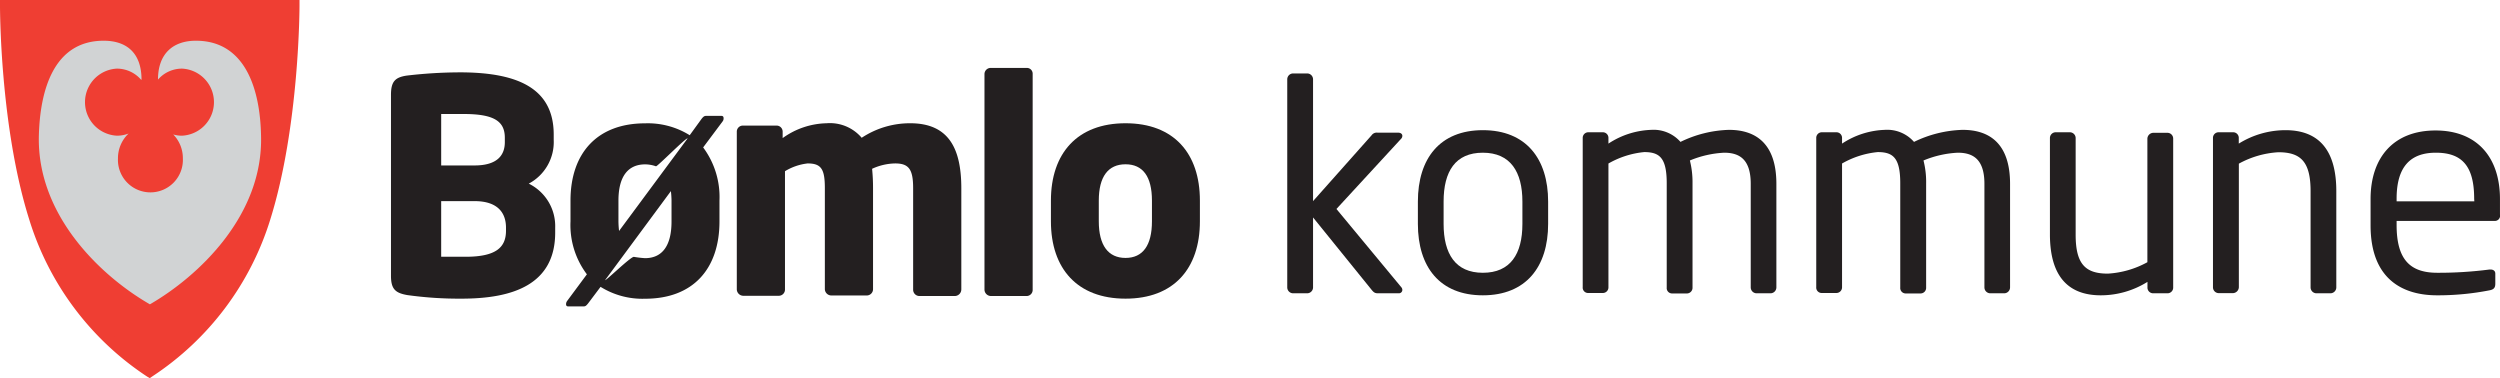 <svg xmlns="http://www.w3.org/2000/svg" width="321.694" height="48.66" viewBox="0 0 321.694 48.66"><defs><style>.a{fill:#ef3e33;}.b{fill:#d1d3d4;}.c{fill:#231f20;}</style></defs><g transform="translate(-247.52 -194.79)"><path class="a" d="M248.22,195.52s-.07,15.27,3.72,27.3a37,37,0,0,0,14.85,19.82,37,37,0,0,0,14.85-19.82c3.8-12,3.72-27.3,3.72-27.3Z"/><path class="a" d="M266.79,243.45l-.35-.21A37.32,37.32,0,0,1,251.27,223c-3.78-12-3.75-27.36-3.75-27.52v-.69h38.54v.69c0,.16,0,15.52-3.75,27.52a37.32,37.32,0,0,1-15.17,20.21Zm-17.86-47.23c0,3.12.42,16.05,3.68,26.39a37,37,0,0,0,14.18,19.2A37,37,0,0,0,281,222.61c3.26-10.34,3.64-23.27,3.69-26.39Z"/><path class="b" d="M265.71,205v.09a4.12,4.12,0,0,0-3.14-1.47,4.32,4.32,0,0,0,0,8.63,4.159,4.159,0,0,0,1.5-.28,4.36,4.36,0,0,0-1.37,3.19,4.18,4.18,0,1,0,8.35,0,4.36,4.36,0,0,0-1.24-3.07,3.86,3.86,0,0,0,1.13.16,4.32,4.32,0,0,0,0-8.63,4.1,4.1,0,0,0-3.09,1.41h0c0-3.34,1.94-5,4.88-5,6.44,0,8.27,6.39,8.38,12.22.29,10.31-8.12,18.13-14.3,21.7-6.22-3.57-14.55-11.39-14.29-21.7.15-5.83,1.9-12.22,8.34-12.22,3,0,4.87,1.62,4.87,5Z"/><path class="c" d="M340.49,210.43,338,213.76a10.69,10.69,0,0,1,2.1,6.84v2.68c0,6.08-3.37,9.95-9.57,9.95a10.17,10.17,0,0,1-5.73-1.53l-1.61,2.14c-.27.34-.38.38-.61.38h-1.92c-.23,0-.3-.11-.3-.3a.72.72,0,0,1,.15-.42l2.53-3.41a10.53,10.53,0,0,1-2.11-6.81V220.6c0-6.08,3.41-9.94,9.6-9.94a10.19,10.19,0,0,1,5.74,1.53l1.53-2.11c.27-.34.39-.38.62-.38h1.91c.23,0,.3.12.3.31A.62.62,0,0,1,340.49,210.43Zm-8.56,5.76a4.27,4.27,0,0,0-1.39-.25c-2.21,0-3.44,1.56-3.44,4.66v2.68a12.113,12.113,0,0,0,.08,1.23L336,212.6c-.18-.14-3.89,3.63-4.07,3.59Zm2,4.41a11.712,11.712,0,0,0-.08-1.22l-8.47,11.46c.1.1,3.27-3,3.7-3a12.9,12.9,0,0,0,1.44.17c2.22,0,3.41-1.61,3.41-4.71Z"/><path class="c" d="M306.93,233.22a48.181,48.181,0,0,1-7-.46c-1.53-.27-2.1-.76-2.1-2.49V207c0-1.72.53-2.25,2-2.48a59.812,59.812,0,0,1,6.85-.42c7.23,0,12.09,1.91,12.09,8v.69a6.06,6.06,0,0,1-3.21,5.63,6.09,6.09,0,0,1,3.4,5.66v.57C319,231.38,313.55,233.22,306.93,233.22Zm5.55-20.7c0-2.1-1.34-3.06-5.28-3.06h-2.91v6.62h4.29c3,0,3.9-1.38,3.9-3Zm.15,11.56c0-1.84-1-3.41-4.05-3.41h-4.29v7.16h3.14c3.94,0,5.2-1.22,5.2-3.36Z"/><path class="c" d="M370.41,232.88h-4.63a.81.81,0,0,1-.76-.81V219c0-2.45-.57-3.18-2.33-3.18a7.34,7.34,0,0,0-2.95.69,24.734,24.734,0,0,1,.12,2.49v13a.81.81,0,0,1-.77.81h-4.63a.84.84,0,0,1-.8-.81V219c0-2.45-.46-3.18-2.22-3.18a7.14,7.14,0,0,0-2.91,1v15.22a.8.8,0,0,1-.76.81h-4.63a.85.85,0,0,1-.81-.81V211.72a.78.78,0,0,1,.77-.77h4.36a.78.78,0,0,1,.77.77v.84a10,10,0,0,1,5.66-1.91,5.36,5.36,0,0,1,4.51,1.87,11.25,11.25,0,0,1,6.24-1.87c5.05,0,6.58,3.37,6.58,8.38v13A.85.85,0,0,1,370.41,232.88Z"/><path class="c" d="M379.66,232.88H375a.84.84,0,0,1-.8-.81V204.3a.8.8,0,0,1,.8-.77h4.67a.74.74,0,0,1,.73.77v27.77A.78.78,0,0,1,379.66,232.88Z"/><path class="c" d="M392.35,233.22c-6.2,0-9.6-3.86-9.6-9.95V220.6c0-6.09,3.4-9.95,9.6-9.95s9.57,3.86,9.57,9.95v2.67C401.92,229.36,398.55,233.22,392.35,233.22Zm3.4-12.62c0-3.1-1.18-4.67-3.4-4.67s-3.44,1.57-3.44,4.67v2.67c0,3.1,1.22,4.71,3.44,4.71s3.4-1.61,3.4-4.71Z"/><path class="c" d="M427.56,232.53h-2.72c-.41,0-.56-.12-.86-.49l-7.5-9.27v9a.76.76,0,0,1-.75.76h-1.81a.76.76,0,0,1-.76-.76V205a.76.76,0,0,1,.76-.76h1.81a.76.76,0,0,1,.75.76v15.67l7.54-8.48a.8.8,0,0,1,.75-.33h2.64c.37,0,.56.18.56.41a.56.56,0,0,1-.19.41l-8.29,9,8.37,10.1a.53.53,0,0,1,.11.34.44.44,0,0,1-.41.41Z"/><path class="c" d="M438.33,232.79c-5.54,0-8.36-3.65-8.36-9.19v-2.87c0-5.53,2.82-9.19,8.36-9.19s8.4,3.66,8.4,9.19v2.87C446.73,229.14,443.87,232.79,438.33,232.79Zm5.09-12.06c0-3.84-1.55-6.29-5.09-6.29s-5.05,2.41-5.05,6.29v2.87c0,3.84,1.51,6.29,5.05,6.29s5.09-2.41,5.09-6.29Z"/><path class="c" d="M475.37,232.53h-1.81a.76.76,0,0,1-.76-.76V218.44c0-3.17-1.47-4-3.42-4a13.191,13.191,0,0,0-4.41,1,11.529,11.529,0,0,1,.34,2.94v13.41a.73.73,0,0,1-.68.76h-2a.69.69,0,0,1-.64-.76V218.36c0-3.28-.94-4-2.9-4a11.46,11.46,0,0,0-4.6,1.47v15.9a.72.72,0,0,1-.67.76h-2a.69.69,0,0,1-.64-.76V212.56a.72.72,0,0,1,.71-.75h1.89a.72.72,0,0,1,.71.75v.71a10.62,10.62,0,0,1,5.5-1.77,4.6,4.6,0,0,1,3.77,1.55A15.14,15.14,0,0,1,470,211.5c3.39,0,6.1,1.7,6.1,6.94v13.33a.76.76,0,0,1-.73.76Z"/><path class="c" d="M505.43,232.53h-1.81a.76.76,0,0,1-.75-.76V218.44c0-3.17-1.47-4-3.43-4a13.191,13.191,0,0,0-4.41,1,11.1,11.1,0,0,1,.34,2.94v13.41a.72.72,0,0,1-.68.76h-2a.7.7,0,0,1-.65-.76V218.36c0-3.28-.94-4-2.9-4a11.42,11.42,0,0,0-4.59,1.47v15.9a.73.73,0,0,1-.68.76h-2a.7.7,0,0,1-.64-.76V212.56a.72.72,0,0,1,.72-.75h1.88a.72.72,0,0,1,.72.75v.71a10.59,10.59,0,0,1,5.5-1.77,4.58,4.58,0,0,1,3.76,1.55,15.18,15.18,0,0,1,6.26-1.55c3.39,0,6.1,1.7,6.1,6.94v13.33a.76.76,0,0,1-.74.76Z"/><path class="c" d="M526.45,232.53h-1.88a.73.73,0,0,1-.72-.76v-.71a11.33,11.33,0,0,1-6,1.73c-4.52,0-6.55-2.83-6.55-7.84V212.56a.74.74,0,0,1,.75-.75h1.81a.75.75,0,0,1,.75.75V225c0,3.81,1.28,5,4.15,5a12,12,0,0,0,5.08-1.47v-15.9a.78.78,0,0,1,.76-.75h1.84a.74.74,0,0,1,.72.75v19.21a.73.73,0,0,1-.71.69Z"/><path class="c" d="M547.4,232.53h-1.81a.76.76,0,0,1-.75-.76V219.38c0-3.81-1.29-5-4.15-5a12,12,0,0,0-5.08,1.47v15.9a.79.79,0,0,1-.76.76H533a.75.75,0,0,1-.72-.76V212.56a.72.72,0,0,1,.72-.75h1.88a.72.72,0,0,1,.72.75v.71a11.39,11.39,0,0,1,6-1.73c4.52,0,6.55,2.83,6.55,7.84v12.39a.76.76,0,0,1-.75.76Z"/><path class="c" d="M568.53,223.22H555.91v.53c0,4.48,1.77,6.14,5.24,6.14a50.677,50.677,0,0,0,6.71-.42H568c.31,0,.61.15.61.53v1.28c0,.49-.15.76-.76.87a34.442,34.442,0,0,1-6.74.64c-4.33,0-8.55-2-8.55-9V220.4c0-5.39,3-8.82,8.36-8.82s8.29,3.47,8.29,8.82v2A.672.672,0,0,1,568.53,223.22Zm-2.64-2.86c0-4.26-1.61-5.92-4.93-5.92s-5.05,1.85-5.05,5.92v.34h10Z"/></g></svg>